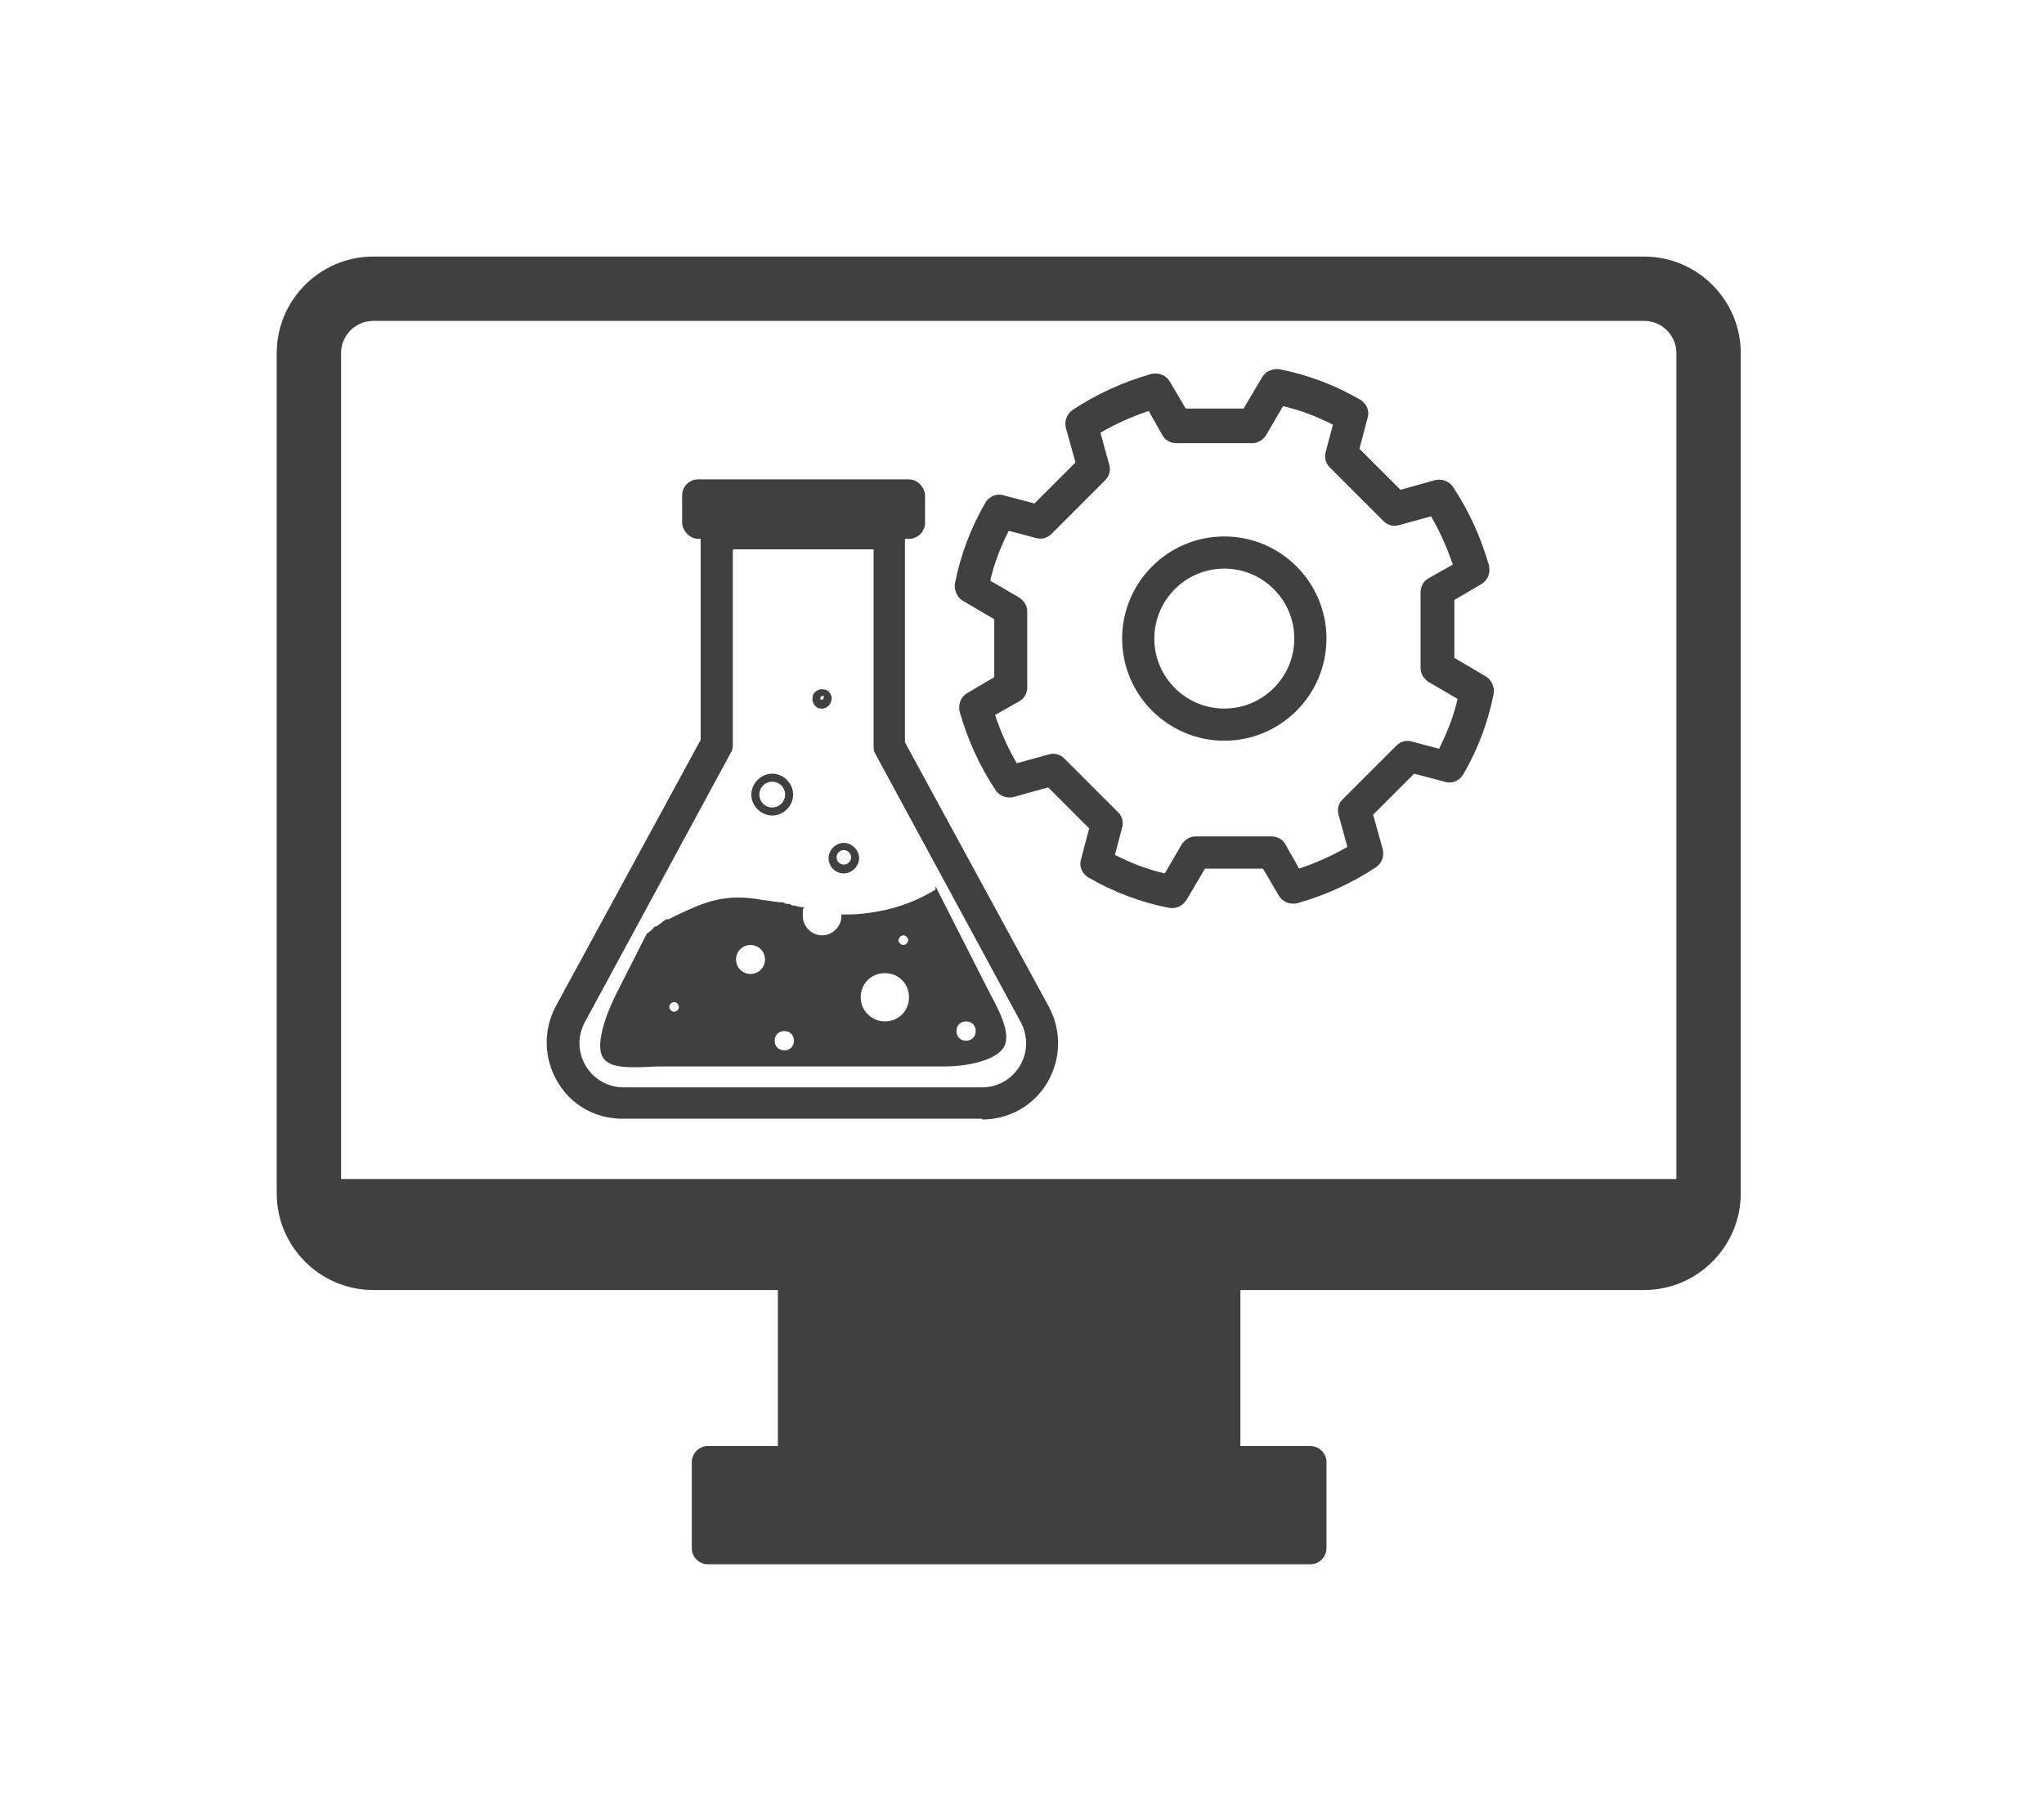 <?xml version="1.0" encoding="UTF-8"?>
<svg xmlns="http://www.w3.org/2000/svg" version="1.1" viewBox="0 0 254.1 226">
  <defs>
    <style>
      .cls-1 {
        fill: #404041;
      }
    </style>
  </defs>
  <!-- Generator: Adobe Illustrator 28.6.0, SVG Export Plug-In . SVG Version: 1.2.0 Build 709)  -->
  <g>
    <g id="Layer_4">
      <path class="cls-1" d="M204.4,39.9c2.2,0,4,1.8,4,4v104.5c0,2.2-1.8,4-4,4H46.4c-2.2,0-4-1.8-4-4V43.9c0-2.2,1.8-4,4-4h158M204.4,31.9H46.4c-6.6,0-12,5.4-12,12v104.5c0,6.6,5.4,12,12,12h158c6.6,0,12-5.4,12-12V43.9c0-6.6-5.4-12-12-12h0Z"/>
      <g>
        <rect class="cls-1" x="98.7" y="160.3" width="53.5" height="21.4"/>
        <path class="cls-1" d="M152.2,183.7h-53.5c-1.1,0-2-.9-2-2v-21.4c0-1.1.9-2,2-2h53.5c1.1,0,2,.9,2,2v21.4c0,1.1-.9,2-2,2ZM100.6,179.7h49.5v-17.4h-49.5v17.4Z"/>
      </g>
      <g>
        <rect class="cls-1" x="87.9" y="181.7" width="74.9" height="10.7"/>
        <path class="cls-1" d="M162.9,194.5h-74.9c-1.1,0-2-.9-2-2v-10.7c0-1.1.9-2,2-2h74.9c1.1,0,2,.9,2,2v10.7c0,1.1-.9,2-2,2ZM90,190.5h70.9v-6.7h-70.9v6.7Z"/>
      </g>
      <g>
        <path class="cls-1" d="M145.8,112.9c-.1,0-.3,0-.4,0-3.6-.7-7-2-10.1-3.8-.8-.5-1.2-1.4-.9-2.3l1-3.8-5.1-5.1-4.3,1.2c-.8.2-1.7-.1-2.2-.8-2-3-3.5-6.3-4.5-9.8-.2-.9.1-1.8.9-2.3l3.4-2v-7.2l-3.9-2.3c-.7-.4-1.1-1.3-1-2.1.7-3.6,2-7,3.8-10.1.5-.8,1.4-1.2,2.3-.9l3.8,1,5.1-5.1-1.2-4.3c-.2-.8.1-1.7.8-2.2,3-2,6.3-3.5,9.8-4.5.9-.2,1.8.1,2.3.9l2,3.4h7.2l2.3-3.9c.4-.7,1.3-1.1,2.1-1,3.6.7,7,2,10.1,3.8.8.5,1.2,1.4.9,2.3l-1,3.8,5.1,5.1,4.3-1.2c.8-.2,1.7.1,2.2.8,2,3,3.5,6.3,4.5,9.8.2.9-.1,1.8-.9,2.3l-3.4,2v7.2l3.9,2.3c.7.4,1.1,1.3,1,2.1-.7,3.6-2,7-3.8,10.1-.5.8-1.4,1.2-2.3.9l-3.8-1-5.1,5.1,1.2,4.3c.2.8-.1,1.7-.8,2.2-3,2-6.3,3.5-9.8,4.5-.9.2-1.8-.1-2.3-.9l-2-3.4h-7.2l-2.3,3.9c-.4.6-1,1-1.7,1ZM138.6,106.3c2,1,4,1.8,6.2,2.3l2.1-3.6c.4-.6,1-1,1.7-1h9.5c.7,0,1.4.4,1.7,1l1.7,3c2.1-.7,4.1-1.6,6-2.7l-1.1-4c-.2-.7,0-1.4.5-1.9l6.7-6.7c.5-.5,1.2-.7,1.9-.5l3.4.9c1-2,1.8-4,2.3-6.2l-3.6-2.1c-.6-.4-1-1-1-1.7v-9.5c0-.7.4-1.4,1-1.7l3-1.7c-.7-2.1-1.6-4.1-2.7-6l-4,1.1c-.7.2-1.4,0-1.9-.5l-6.7-6.7c-.5-.5-.7-1.2-.5-1.9l.9-3.4c-2-1-4-1.8-6.2-2.3l-2.1,3.6c-.4.6-1,1-1.7,1h-9.5c-.7,0-1.4-.4-1.7-1l-1.7-3c-2.1.7-4.1,1.6-6,2.7l1.1,4c.2.7,0,1.4-.5,1.9l-6.7,6.7c-.5.5-1.2.7-1.9.5l-3.4-.9c-1,2-1.8,4-2.3,6.2l3.6,2.1c.6.4,1,1,1,1.7v9.5c0,.7-.4,1.4-1,1.7l-3,1.7c.7,2.1,1.6,4.1,2.7,6l4-1.1c.7-.2,1.4,0,1.9.5l6.7,6.7c.5.5.7,1.2.5,1.9l-.9,3.4Z"/>
        <path class="cls-1" d="M152.2,92.1c-7,0-12.7-5.7-12.7-12.7s5.7-12.7,12.7-12.7,12.7,5.7,12.7,12.7-5.7,12.7-12.7,12.7ZM152.2,70.7c-4.8,0-8.7,3.9-8.7,8.7s3.9,8.7,8.7,8.7,8.7-3.9,8.7-8.7-3.9-8.7-8.7-8.7Z"/>
      </g>
      <g>
        <path class="cls-1" d="M122.1,139.1h-44.7c-3.4,0-6.4-1.7-8.1-4.6-1.7-2.9-1.8-6.4-.2-9.4l18-33.1v-25.6c0-1.1.9-2,2-2h21.4c1.1,0,2,.9,2,2v25.9l17.9,32.9c1.6,3,1.5,6.5-.2,9.4-1.7,2.9-4.8,4.6-8.1,4.6h0ZM91.1,68.4v24.1c0,.3,0,.7-.2,1l-18.2,33.6c-.9,1.7-.9,3.7.1,5.4,1,1.7,2.8,2.7,4.7,2.7h44.6c1.9,0,3.7-1,4.7-2.7,1-1.7,1-3.7.1-5.4l-18.1-33.4c-.2-.3-.2-.6-.2-1v-24.4h-17.4Z"/>
        <rect class="cls-1" x="84.8" y="59.6" width="30.2" height="7.4" rx="2" ry="2"/>
        <g>
          <path class="cls-1" d="M78.7,131.1c-1.7,0-2.1-.3-2.1-.3-.2-.5.3-2.9,2-6.3l3.4-6.7c.3-.2.5-.4.8-.7,0,0,0,0,0,0,.4-.3.8-.5,1.1-.8,0,0,0,0,0,0,3.4-1.6,5.2-2.5,7.8-2.5s1.7,0,2.7.3c.8.1,1.6.2,2.6.3.2,0,.5.1.8.2.2,2.2,2.1,3.9,4.3,3.9s3.3-1.1,4-2.6c1.5,0,2.9-.3,4.3-.6-.5.5-.7,1.1-.7,1.8s.6,1.9,1.4,2.3c-.4,0-.8-.1-1.2-.1-2.7,0-5,2.2-5,5s2.2,5,5,5,5-2.2,5-5-1.2-3.8-3-4.6c.1,0,.3,0,.4,0,1.4,0,2.6-1.2,2.6-2.6s-.8-2.2-2-2.5c.8-.3,1.7-.7,2.5-1l5.7,11.2c.1.2.4.9.5.9-.4-.2-1-.4-1.5-.4-1.8,0-3.2,1.4-3.2,3.2s.6,2.2,1.6,2.7c-.2,0-.5,0-.8,0h-17.4c.3-.5.4-1,.4-1.6,0-1.8-1.4-3.2-3.2-3.2s-3.2,1.4-3.2,3.2.2,1.1.4,1.6h-12.7c-.5,0-1,0-1.6,0-.6,0-1.2,0-1.7,0h0ZM83.8,122.6c-1.4,0-2.6,1.2-2.6,2.6s1.2,2.6,2.6,2.6,2.6-1.2,2.6-2.6-1.2-2.6-2.6-2.6ZM93.3,115.5c-2.1,0-3.8,1.7-3.8,3.8s1.7,3.8,3.8,3.8,3.8-1.7,3.8-3.8-1.7-3.8-3.8-3.8ZM122.8,129.9c.2-.2.3-.5.3-.8,0,.2,0,.4,0,.5,0,0-.2.2-.3.3h0Z"/>
          <path class="cls-1" d="M88.3,116.4c-.5.8-.8,1.8-.8,2.9,0,3.2,2.6,5.8,5.8,5.8s1.2,0,1.8-.3c-1.5.8-2.6,2.4-2.8,4.2h-5.8c1.2-.8,1.9-2.2,1.9-3.7,0-2.5-2.1-4.6-4.6-4.6s-.7,0-1.1.1l.9-1.7c.2-.1.3-.3.5-.4.3-.2.6-.4.9-.7,1.3-.7,2.4-1.1,3.3-1.5M116.2,119.3l2,4c-.5.2-.9.4-1.3.7h0c0-1.5-.5-2.9-1.2-4,.2-.2.4-.5.6-.7M99.1,119.5c.9.5,2,.8,3.1.8s1.4-.1,2.1-.3c-.8,1.2-1.3,2.6-1.3,4.1s.8,3.7,2,4.9h-2.4c-.2-2.7-2.5-4.8-5.2-4.8s-1.1,0-1.5.2c1.8-.9,3.1-2.8,3.2-5M79.6,127.1c.3.8.9,1.4,1.6,1.9-.3,0-.5,0-.8,0-.5,0-1,0-1.5,0,.2-.6.4-1.2.7-2M114.9,128.9h0s0,0,0,0c0,0,0,0,0,0M116.3,110.6c-2.9,1.8-6.3,2.9-10.4,3.1-.2,0-.4,0-.6,0s-.5,0-.7,0c0,0,0,.1,0,.2,0,1.3-1.1,2.4-2.4,2.4s-2.4-1.1-2.4-2.4,0-.7.2-1.1c0,0-.2,0-.2,0-.3,0-.7-.1-1-.2-.2,0-.4,0-.6-.2-.3,0-.6,0-.8-.2h0c-.8,0-1.7-.2-2.6-.3-1.1-.2-2.1-.3-3-.3-3.1,0-5.2,1-8.7,2.7,0,0-.2,0-.3,0-.4.3-.8.6-1.2.9,0,0-.1,0-.2,0,0,0,0,0,0,0-.3.4-.7.7-1,.9l-3.6,7.1c-1.1,2.1-2.9,6.4-1.9,8.2.6,1.1,2.2,1.3,3.8,1.3s2.4-.1,3.3-.1h35.6c2.2,0,6.1-.6,7.2-2.4,1-1.8-.8-4.9-1.9-7l-6.6-13h0ZM112.3,117.5c-.3,0-.6-.3-.6-.6s.3-.6.6-.6.6.3.6.6-.3.6-.6.6h0ZM93.3,121.1c-1,0-1.8-.8-1.8-1.8s.8-1.8,1.8-1.8,1.8.8,1.8,1.8-.8,1.8-1.8,1.8h0ZM110,127c-1.6,0-3-1.3-3-3s1.3-3,3-3,3,1.3,3,3-1.3,3-3,3h0ZM83.8,125.8c-.3,0-.6-.3-.6-.6s.3-.6.6-.6.6.3.6.6-.3.6-.6.6h0ZM120.1,129.4c-.7,0-1.2-.5-1.2-1.2s.5-1.2,1.2-1.2,1.2.5,1.2,1.2-.5,1.2-1.2,1.2h0ZM97.5,130.6c-.7,0-1.2-.5-1.2-1.2s.5-1.2,1.2-1.2,1.2.5,1.2,1.2-.5,1.2-1.2,1.2h0Z"/>
        </g>
        <path class="cls-1" d="M96,101.4c-1.4,0-2.6-1.2-2.6-2.6s1.2-2.6,2.6-2.6,2.6,1.2,2.6,2.6-1.2,2.6-2.6,2.6ZM96,97.2c-.9,0-1.6.7-1.6,1.6s.7,1.6,1.6,1.6,1.6-.7,1.6-1.6-.7-1.6-1.6-1.6Z"/>
        <path class="cls-1" d="M104.9,108.6c-1.1,0-1.9-.9-1.9-1.9s.9-1.9,1.9-1.9,1.9.9,1.9,1.9-.9,1.9-1.9,1.9ZM104.9,105.7c-.5,0-.9.4-.9.9s.4.9.9.9.9-.4.9-.9-.4-.9-.9-.9Z"/>
        <path class="cls-1" d="M102.2,88.1c-.3,0-.5,0-.7-.2-.3-.2-.4-.5-.5-.8,0-.3,0-.7.2-.9.2-.3.5-.4.8-.5.3,0,.7,0,.9.2.3.2.4.5.5.8,0,.7-.4,1.3-1.1,1.4,0,0-.1,0-.2,0ZM102.2,86.6s0,0,0,0c0,0,0,0,0,0,0,0-.1,0-.2,0,0,0,0,0,0,.2,0,0,0,.1,0,.2,0,0,0,0,.2,0,.1,0,.2-.1.2-.3,0,0,0-.1,0-.2,0,0,0,0-.1,0ZM102.1,86.1h0,0Z"/>
      </g>
      <path class="cls-1" d="M209.3,152.6H40.4c-1.7,0-3-1.3-3-3s1.3-3,3-3h168.9c1.7,0,3,1.3,3,3s-1.3,3-3,3Z"/>
    </g>
  </g>
</svg>